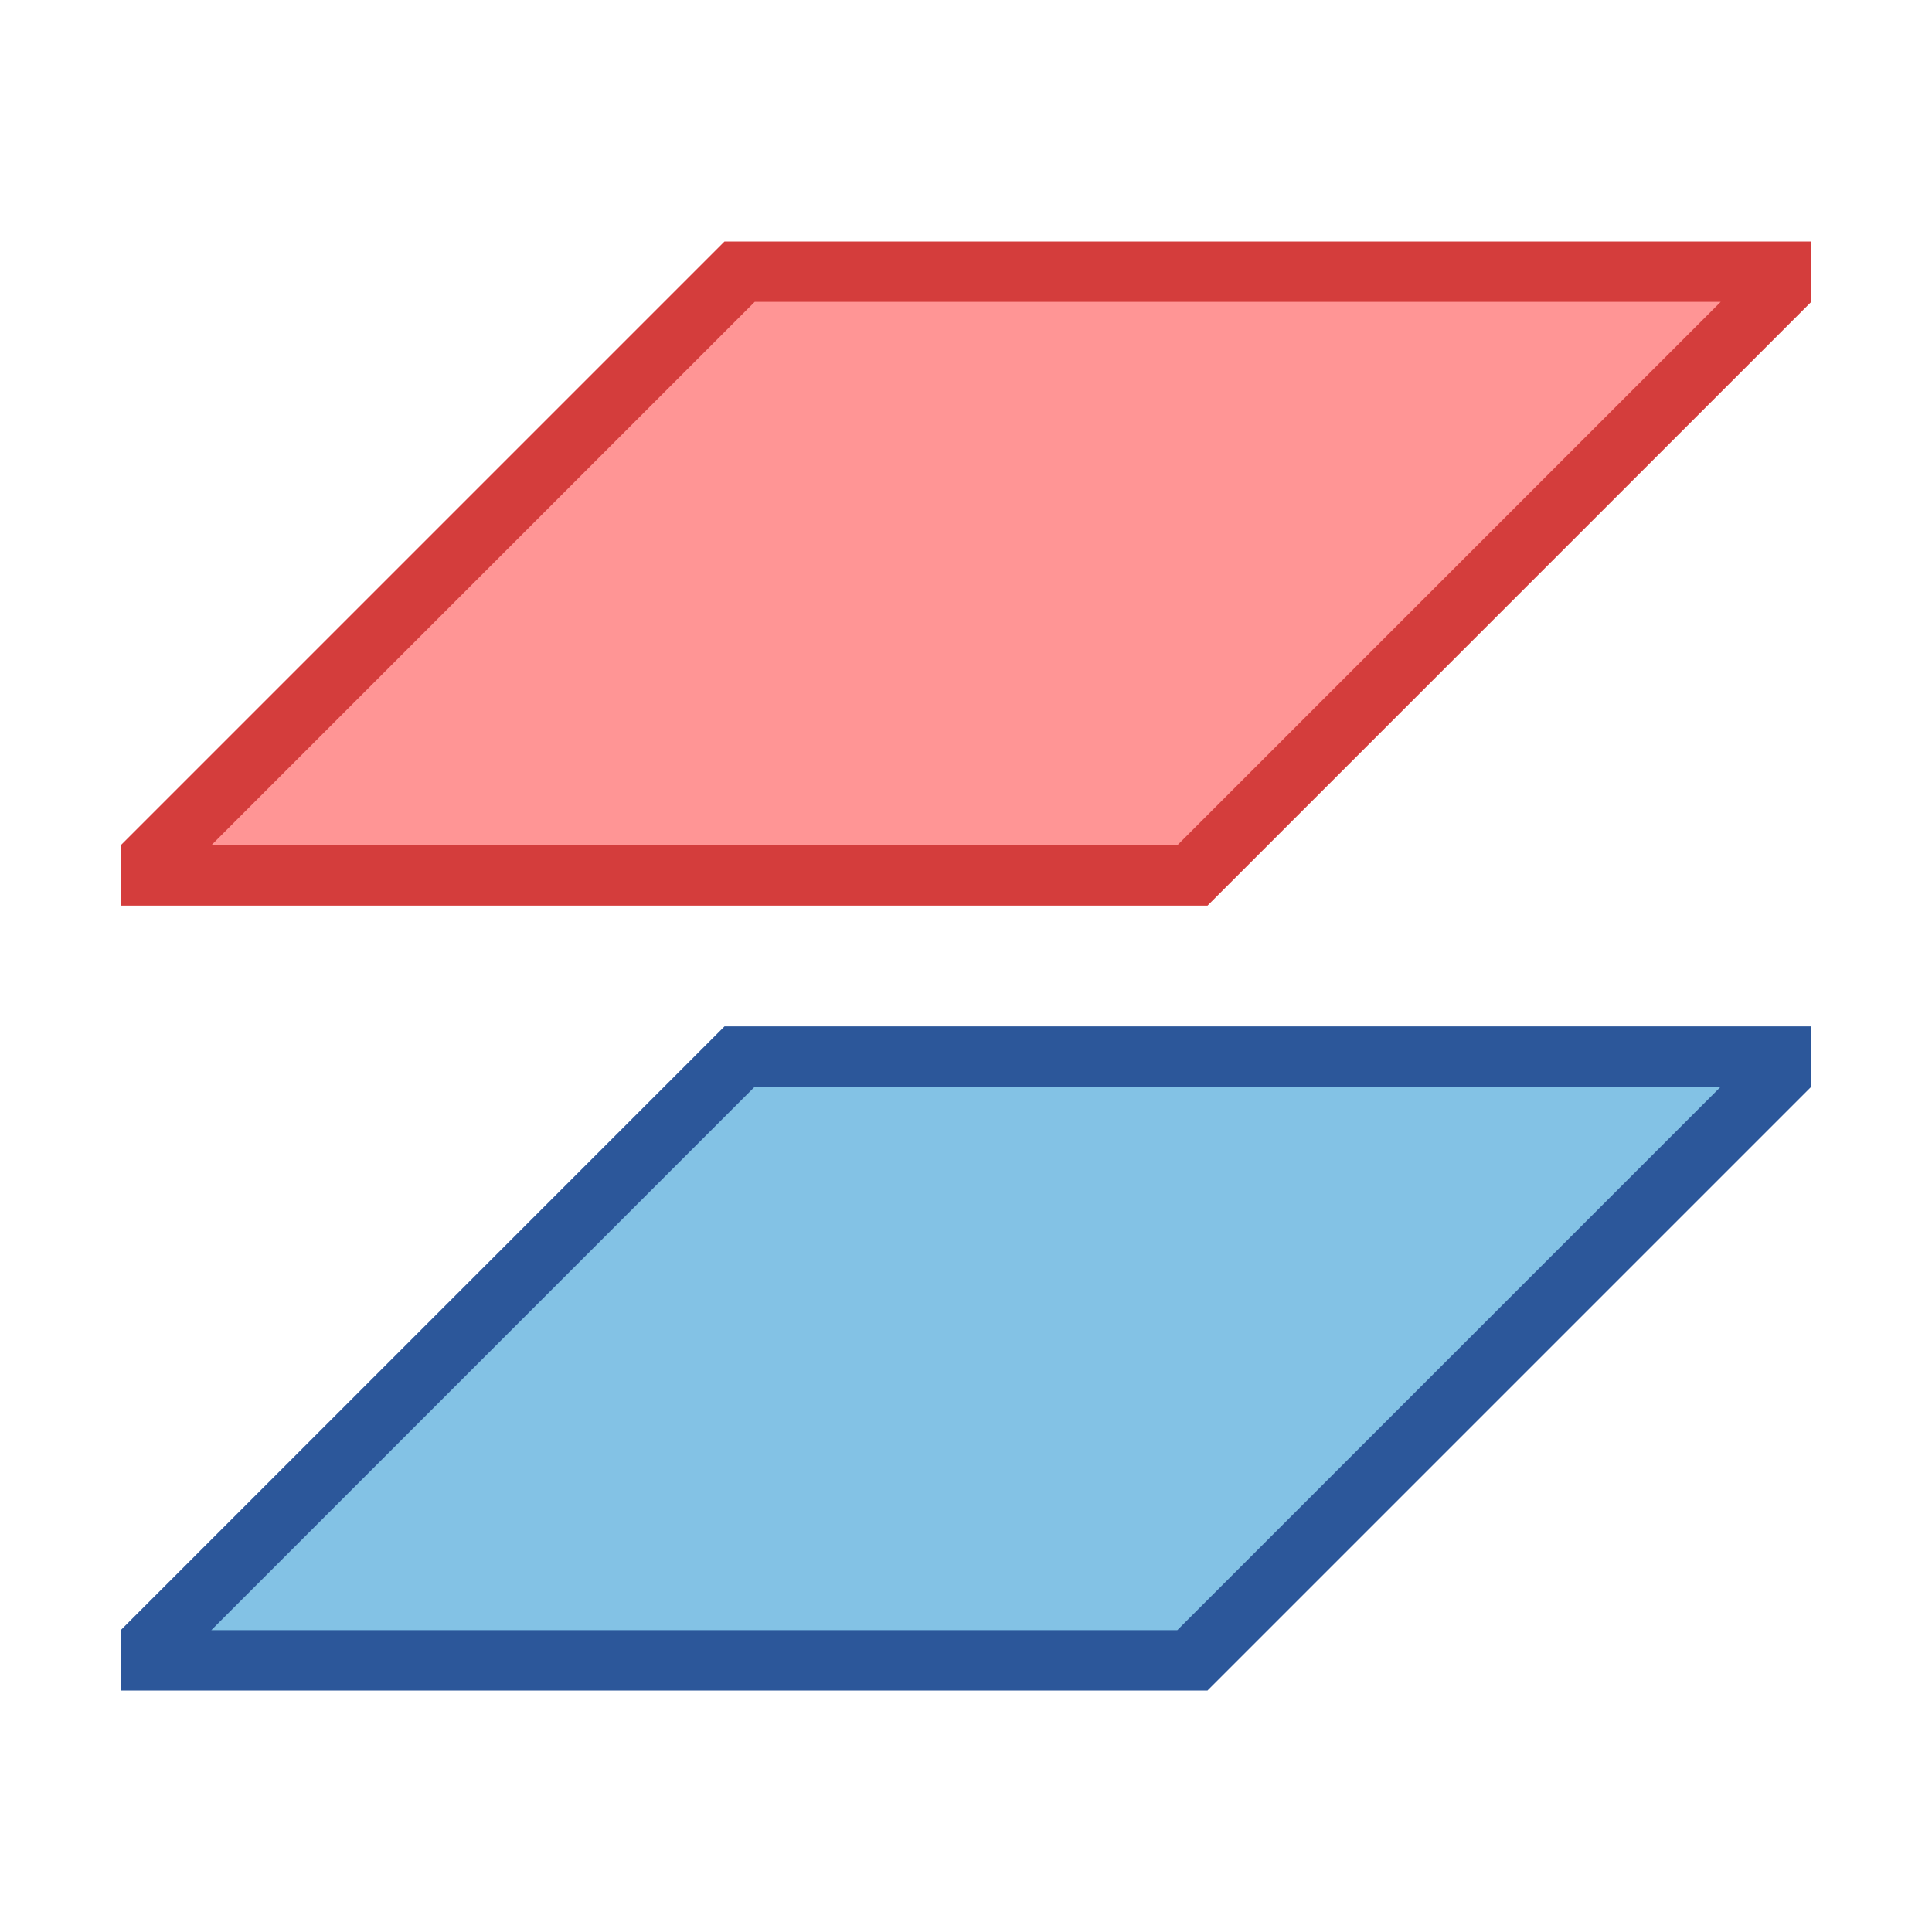 <?xml version="1.0" encoding="utf-8"?>
<!-- Generator: Adobe Illustrator 26.0.1, SVG Export Plug-In . SVG Version: 6.00 Build 0)  -->
<svg version="1.1" xmlns="http://www.w3.org/2000/svg" xmlns:xlink="http://www.w3.org/1999/xlink" x="0px" y="0px"
	 viewBox="0 0 32 32" style="enable-background:new 0 0 32 32;" xml:space="preserve">
<style type="text/css">
	.st0{fill:#FFFF22;}
	.st1{fill:#62646D;}
	.st2{fill:#037DF7;}
	.st3{fill:#F9B233;}
	.st4{fill:#38CE57;}
	.st5{fill:#D43D3C;}
	.st6{fill:#FFCA22;}
	.st7{fill:#3987BC;}
	.st8{fill:#2C579A;}
	.st9{fill:#F7F074;}
	.st10{fill:#FF8500;}
	.st11{fill:#83C2E5;}
	.st12{fill:#BAE2F4;}
	.st13{fill:url(#SVGID_1_);}
	.st14{fill:none;stroke:#000000;stroke-width:0.5;stroke-linecap:round;stroke-miterlimit:10;}
	.st15{opacity:0.22;fill:#3F3F40;enable-background:new    ;}
	.st16{fill:#EDEDED;}
	.st17{opacity:0.1;}
	.st18{fill:#D1D3DB;}
	.st19{fill:#F4F2F3;}
	.st20{fill:#1D1D1B;}
	.st21{fill:#FF9595;}
	.st22{opacity:0.39;}
	.st23{fill:#009FE3;}
	.st24{fill:url(#SVGID_00000076567226725796777510000012398503266222712732_);}
	.st25{fill:#AECB6C;}
	.st26{fill:#ED8A7A;}
	.st27{fill:#EF9F78;}
	.st28{fill:#F2BA77;}
	.st29{fill:#F4D076;}
	.st30{fill:url(#SVGID_00000013888642963253322450000006813691439668816049_);}
	.st31{fill:url(#SVGID_00000074442841821895833640000012620810679303083198_);}
	.st32{fill:url(#SVGID_00000160871620643886376400000001022961014019007925_);}
	.st33{fill:url(#SVGID_00000121966646041099214040000008241630553311209861_);}
	.st34{fill:none;stroke:#009FE3;stroke-width:0.25;stroke-miterlimit:10;}
	.st35{fill:url(#SVGID_00000182529144386160096410000014838598893990228413_);}
	.st36{fill:url(#SVGID_00000044862741356761645130000003919606473592311208_);}
	.st37{fill:url(#SVGID_00000008108032509893720890000001268251271821913535_);}
	.st38{fill:url(#SVGID_00000114793629737197784470000007669625993637968043_);}
	.st39{fill:url(#SVGID_00000003826796486957934670000009439821758620172423_);}
	.st40{fill:url(#SVGID_00000124875517544858483710000012736734750689116561_);}
	.st41{fill:url(#SVGID_00000023993906687905336920000003647984918397277342_);}
	.st42{fill:url(#SVGID_00000181775166738590526050000009082477326583791262_);}
	.st43{fill:url(#SVGID_00000039103368469035494790000007140821516341325444_);}
</style>
<g id="Layer_1">
</g>
<g id="Layer_2">
</g>
<g id="Layer_3">
</g>
<g id="Layer_4">
	<g>
		<g>
			<polygon class="st11" points="12.5,17.75 29,17.75 19.5,27.25 3,27.25 			"/>
		</g>
		<g>
			<polygon class="st21" points="12.5,4.75 29,4.75 19.5,14.25 3,14.25 			"/>
		</g>
		<path class="st5" d="M12,4L2,14v1h18L30,5V4H12z M19.5,14h-16l9-9h16L19.5,14z"/>
		<g>
			<path class="st8" d="M12,17L2,27v1h18l10-10v-1H12z M19.5,27h-16l9-9h16L19.5,27z"/>
		</g>
	</g>
</g>
<g id="Layer_5">
</g>
<g id="Layer_6">
</g>
<g id="Layer_7">
</g>
<g id="Layer_8">
</g>
<g id="Layer_9">
</g>
<g id="Layer_10">
</g>
<g id="Layer_11">
</g>
<g id="Layer_12">
</g>
<g id="Layer_13">
</g>
<g id="Layer_14">
</g>
</svg>
